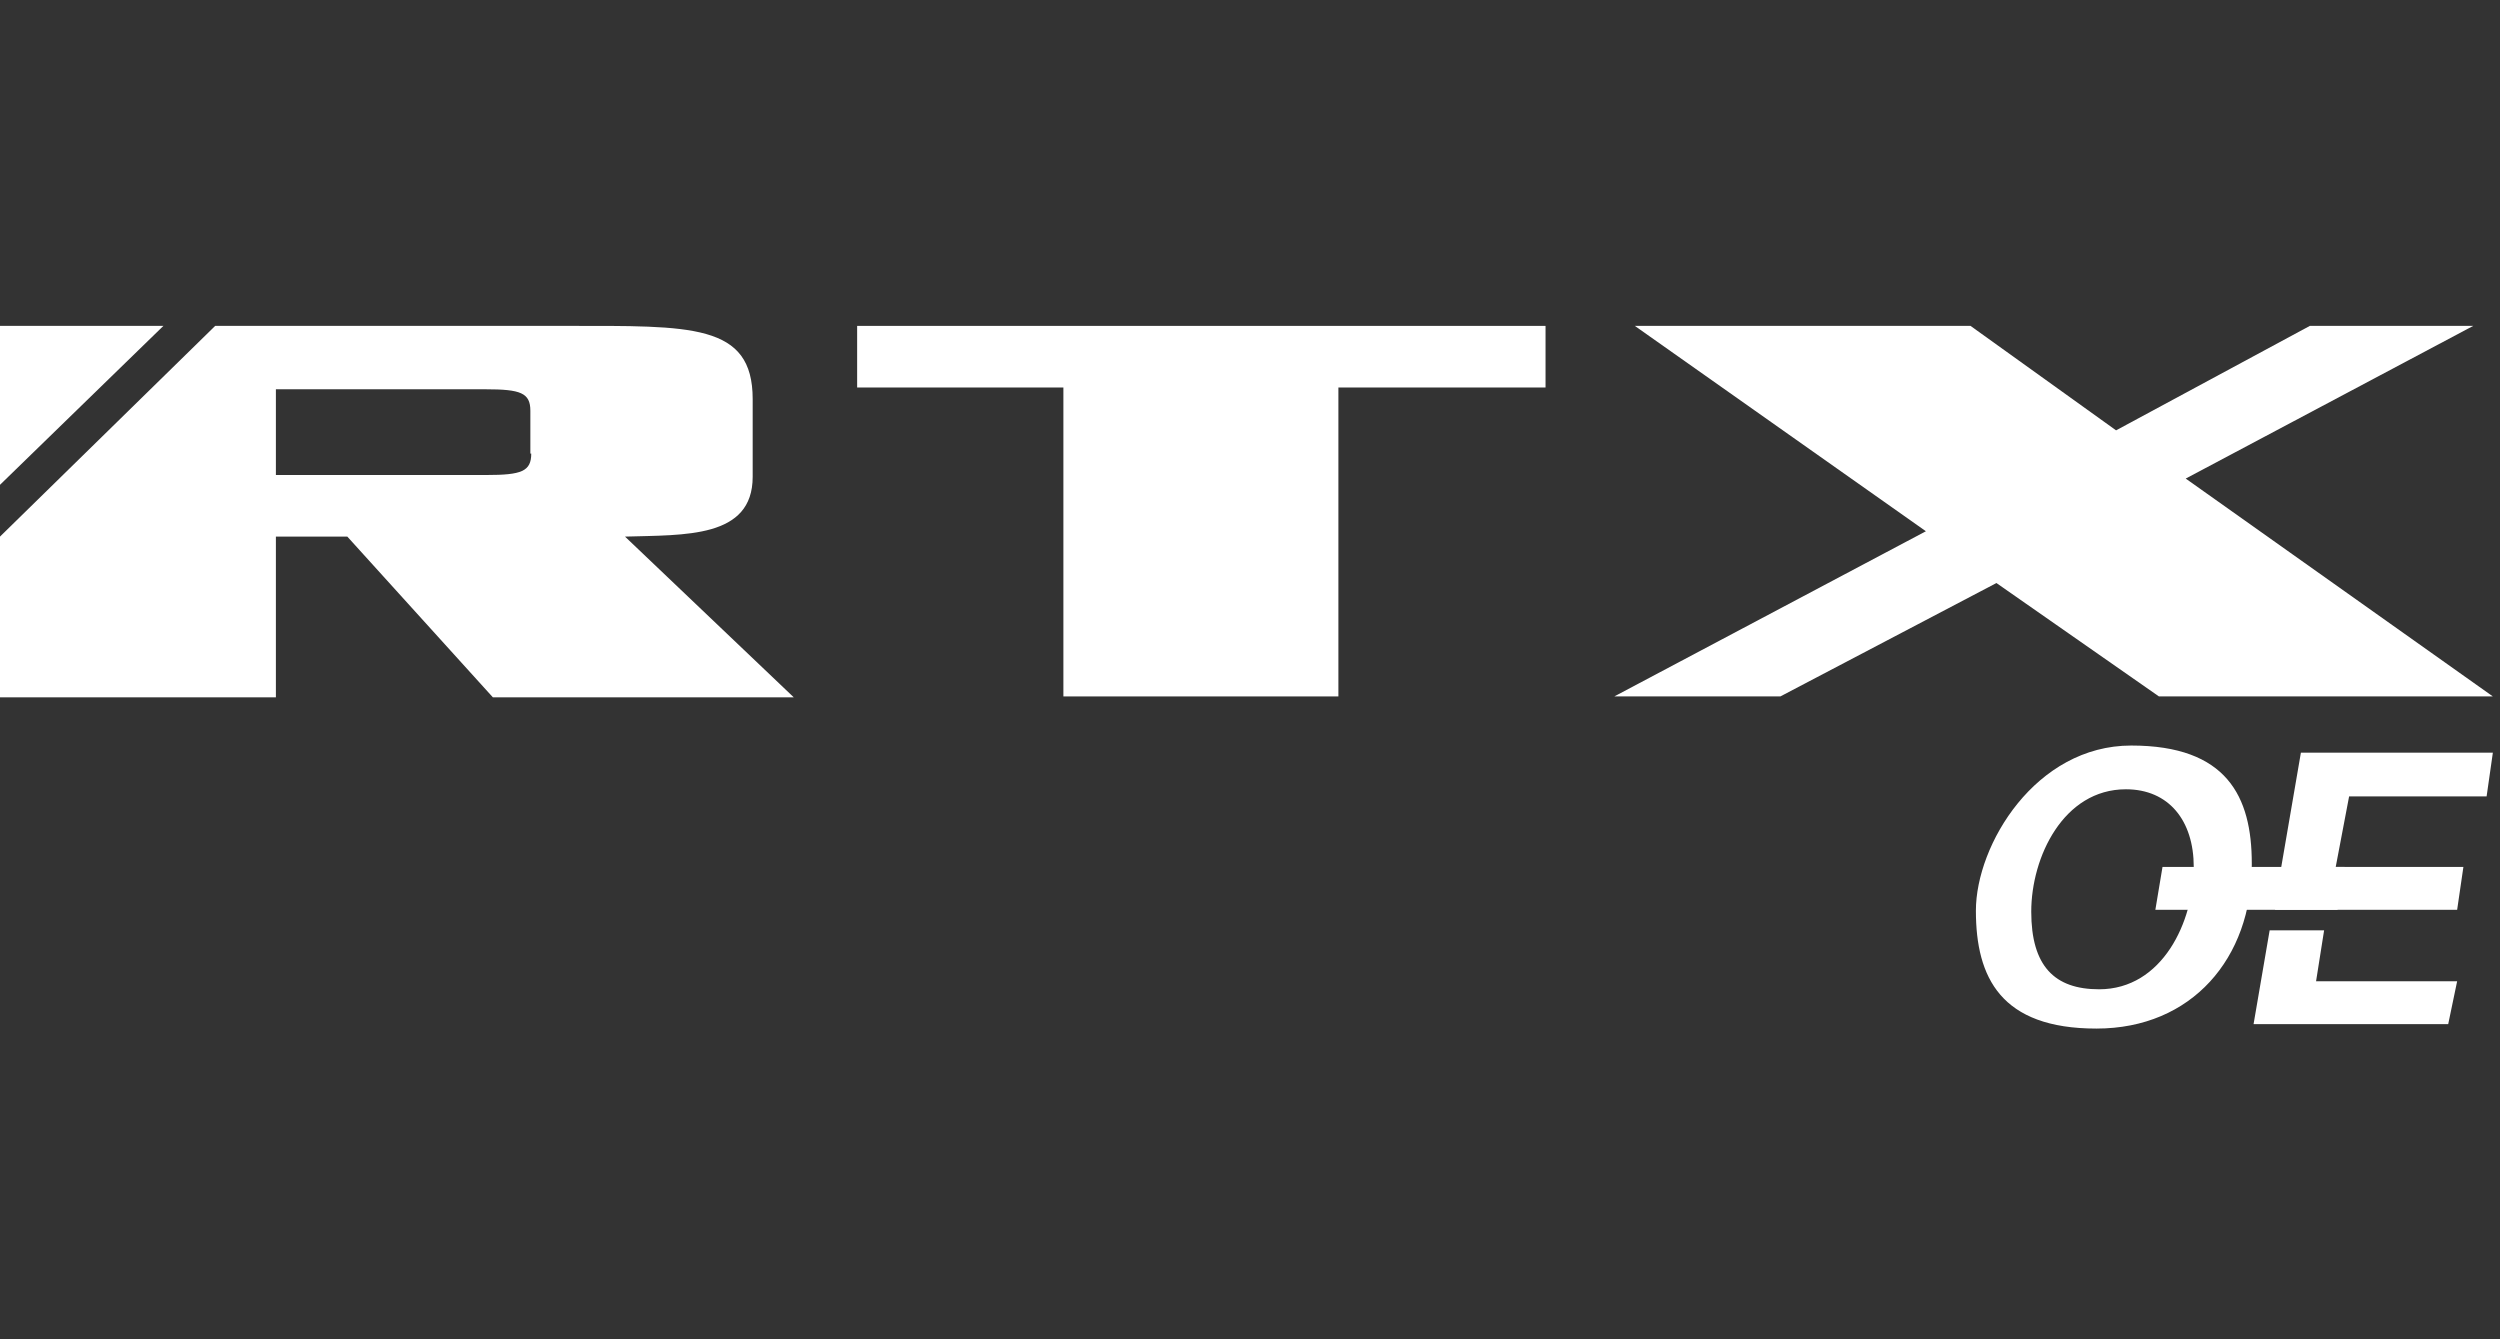 <?xml version="1.0" encoding="utf-8"?>
<!-- Generator: Adobe Illustrator 28.0.0, SVG Export Plug-In . SVG Version: 6.00 Build 0)  -->
<svg version="1.1" id="Layer_1" xmlns="http://www.w3.org/2000/svg" xmlns:xlink="http://www.w3.org/1999/xlink" x="0px" y="0px"
	 viewBox="0 0 280 150" style="enable-background:new 0 0 280 150;" xml:space="preserve">
<rect x="0" y="0" width="280" height="150" fill="#333333" stroke="none"/>
<style type="text/css">
	.st0{fill:#FFFFFF;}
	.st1{clip-path:url(#SVGID_00000093162293550327464120000002352971989161401522_);}
	.st2{clip-path:url(#SVGID_00000135676968627126873520000006554532136073593745_);}
</style>
<polygon class="st0" points="0,36.5 0,54.3 18.3,36.5 "/>
<g>
	<defs>
		<rect id="SVGID_1_" y="36.5" width="279.2" height="78.7"/>
	</defs>
	<clipPath id="SVGID_00000084520727406433080690000007489182685389440934_">
		<use xlink:href="#SVGID_1_"  style="overflow:visible;"/>
	</clipPath>
	<g style="clip-path:url(#SVGID_00000084520727406433080690000007489182685389440934_);">
		<path class="st0" d="M84.3,53.4v-8.7c0-8.5-6.9-8.2-20.9-8.2H24.1L0,60.1v18h30.9v-18h8l16.3,18h33.7L70,60.1
			C76.7,59.9,84.3,60.3,84.3,53.4 M59.5,50.8c0,2-1.1,2.4-5,2.4H30.9v-9.6h23.5c3.9,0,5,0.4,5,2.4v5V50.8z"/>
	</g>
</g>
<polygon class="st0" points="96,36.5 96,43.4 119.1,43.4 119.1,78 149.9,78 149.9,43.4 173.1,43.4 173.1,36.5 "/>
<polygon class="st0" points="258.7,36.5 237,48.2 220.7,36.5 183.1,36.5 215.7,59.5 180.8,78 199.4,78 223.6,65.3 241.8,78 
	279.2,78 244.8,53.6 277,36.5 "/>
<g>
	<defs>
		<rect id="SVGID_00000132084032224213000720000010069910118657043882_" y="36.5" width="279.2" height="78.7"/>
	</defs>
	<clipPath id="SVGID_00000040532843214209569680000009921243249350612662_">
		<use xlink:href="#SVGID_00000132084032224213000720000010069910118657043882_"  style="overflow:visible;"/>
	</clipPath>
	<g style="clip-path:url(#SVGID_00000040532843214209569680000009921243249350612662_);">
		<path class="st0" d="M252.2,96.9c0,10.4-6.7,18.3-17.4,18.3s-13.5-5.7-13.5-13.2c0-7.4,6.7-18.5,17.4-18.5
			c10.7,0,13.5,5.7,13.5,13.2 M245.7,97.1c0-5.2-2.8-8.7-7.6-8.7c-7,0-10.6,7.6-10.6,13.7c0,6.1,2.6,8.7,7.6,8.7
			C242.2,110.8,245.7,103.2,245.7,97.1"/>
		<polygon class="st0" points="278.5,89.2 279.2,84.3 257.7,84.3 255.5,97.1 254.8,101.9 275.2,101.9 275.9,97.1 261.6,97.1 
			263.1,89.2 		"/>
		<polygon class="st0" points="275.2,109.9 274.2,114.7 252.4,114.7 254.2,104.2 260.3,104.2 259.4,109.9 		"/>
	</g>
</g>
<polygon class="st0" points="242.2,97.1 241.4,101.9 261.8,101.9 262.6,97.1 "/>
</svg>
